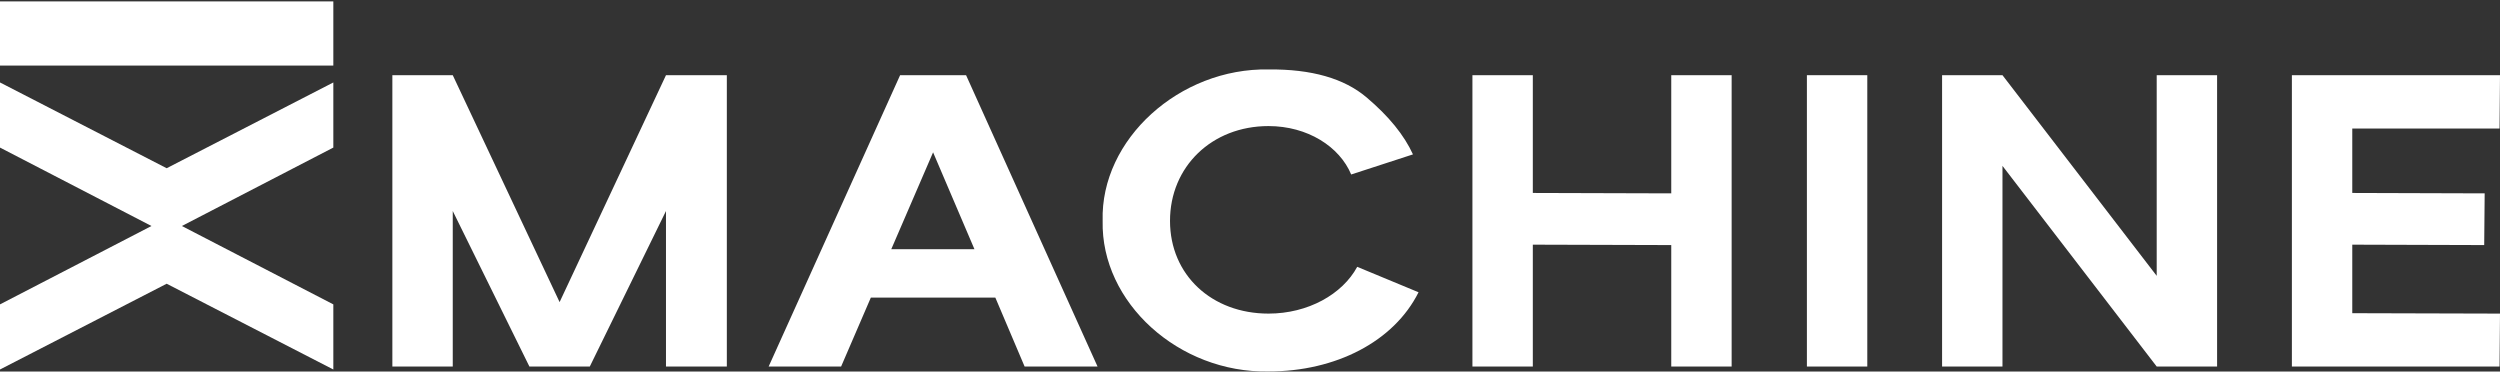 <svg width="720" height="107" viewBox="0 0 720 107" fill="none" xmlns="http://www.w3.org/2000/svg">
<rect x="0" y="0" width="720" height="107" fill="#333333" stroke="none"/>
<path d="M0 23.747V42.501L43.623 65.089L0 87.661V106.415L48 81.714L96 106.415V87.661L52.377 65.089L96 42.501V23.747L48 48.448L0 23.747Z" fill="white"/>
<path d="M96 0.405H0V18.884H96V0.405Z" fill="white"/>
<g clip-path="url(#clip0_52_124)">
<path d="M209.328 21.654V105.562H191.802V60.772L169.86 105.562H152.468L130.393 60.772V105.562H113V21.654H130.393L161.164 87.008L191.802 21.654H209.328Z" fill="white"/>
<path d="M286.658 85.708H250.803L242.24 105.562H221.369L259.231 21.654H278.229L316.092 105.562H295.087L286.658 85.708ZM280.638 71.763L268.73 43.872L256.689 71.763H280.638Z" fill="white"/>
<path d="M389.14 50.254C385.795 42.218 376.564 36.309 365.326 36.309C349.004 36.309 336.963 48.009 336.963 63.608C336.963 79.208 349.004 90.317 365.326 90.317C376.698 90.317 386.598 84.763 390.879 76.845L408.54 84.172C401.449 98.353 384.725 106.98 365.326 106.98C339.505 107.453 317.028 87.126 317.563 63.608C316.894 40.091 339.772 19.527 365.326 20C377.768 19.882 387.133 22.6 393.555 28.036C399.977 33.473 404.392 38.909 406.934 44.463L389.14 50.254Z" fill="white"/>
<path d="M498.713 21.654V105.562H481.321V70.581L441.452 70.463V105.562H424.059V21.654H441.452V55.572L481.321 55.69V21.654H498.713Z" fill="white"/>
<path d="M520.387 105.562V21.654H537.78V105.562H520.387Z" fill="white"/>
<path d="M638.523 21.654V105.562H621.13L576.712 47.772V105.562H559.32V21.654H576.712L621.13 79.444V21.654H638.523Z" fill="white"/>
<path d="M677.455 90.199L720 90.317L719.866 105.562H660.062V21.654H720L719.866 37.018H677.455V55.572L715.585 55.69L715.451 70.581L677.455 70.463V90.199Z" fill="white"/>
</g>
<defs>
<clipPath id="clip0_52_124">
<rect width="607" height="87" fill="white" transform="translate(113 20)"/>
</clipPath>
</defs>
</svg>
